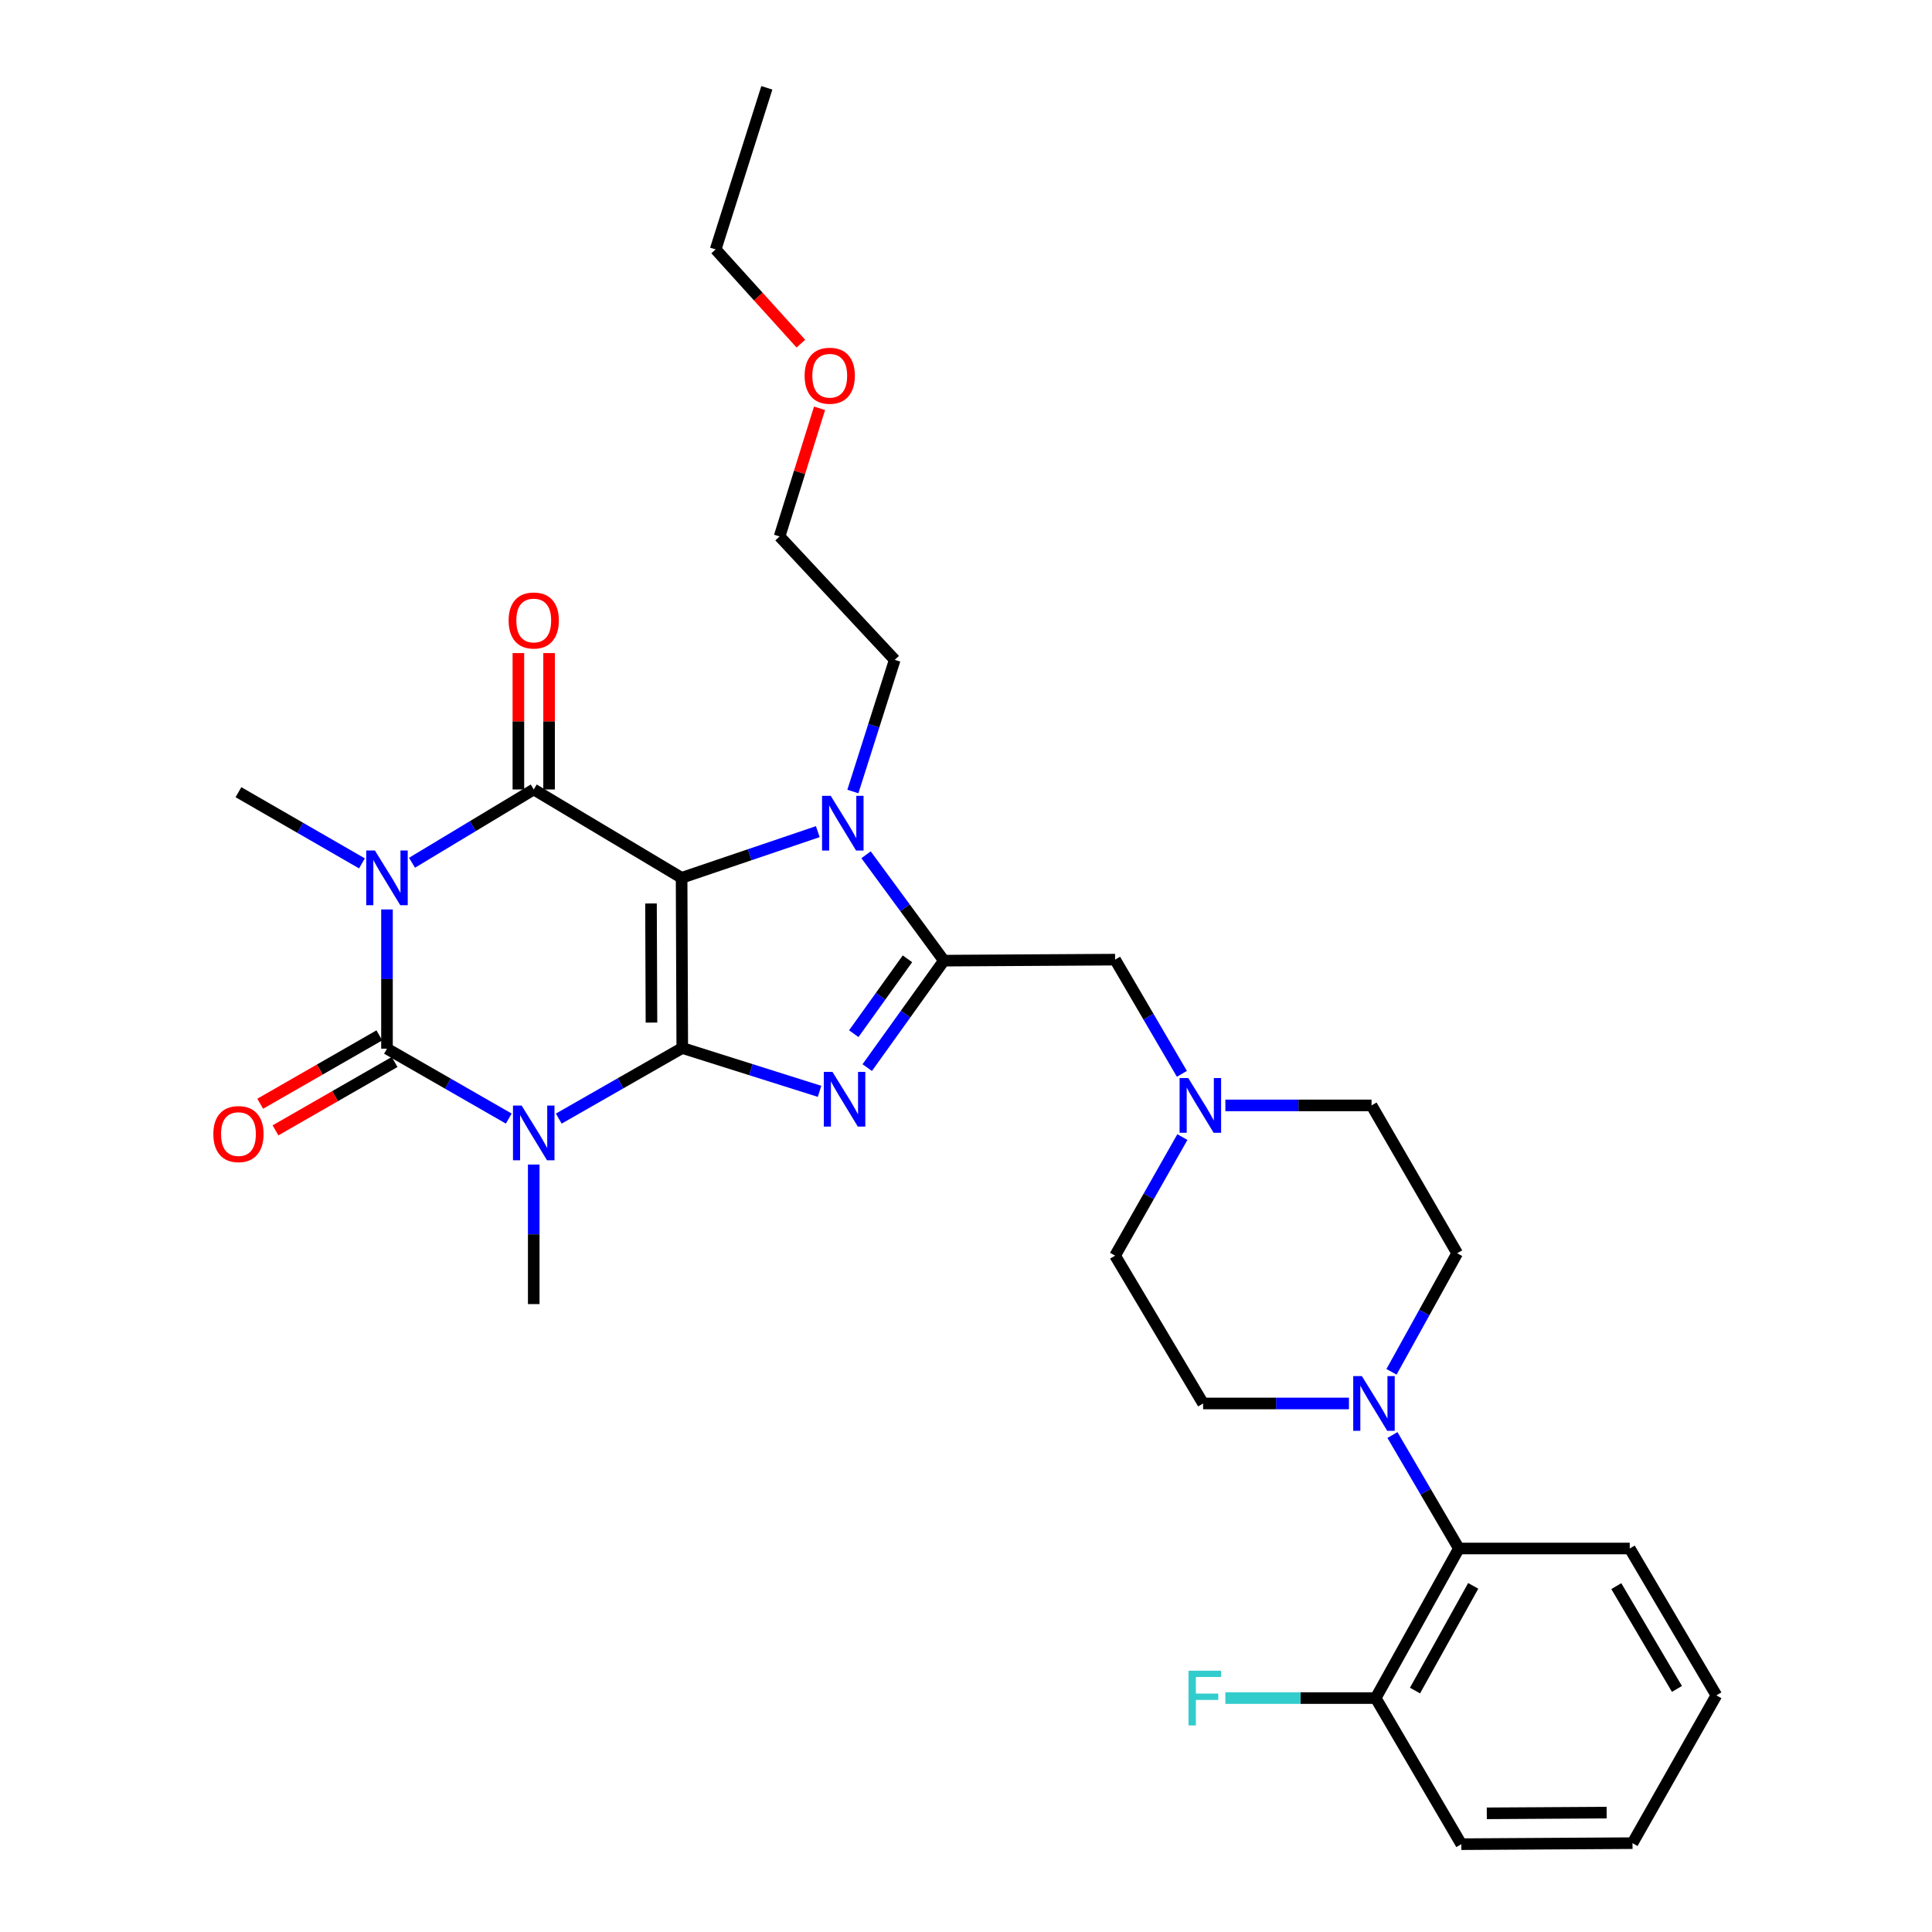 <?xml version='1.0' encoding='iso-8859-1'?>
<svg version='1.1' baseProfile='full'
              xmlns='http://www.w3.org/2000/svg'
                      xmlns:rdkit='http://www.rdkit.org/xml'
                      xmlns:xlink='http://www.w3.org/1999/xlink'
                  xml:space='preserve'
width='1000px' height='1000px' viewBox='0 0 1000 1000'>
<!-- END OF HEADER -->
<rect style='opacity:1.0;fill:#FFFFFF;stroke:none' width='1000' height='1000' x='0' y='0'> </rect>
<path class='bond-0' d='M 353.14,542.443 L 352.796,454.362' style='fill:none;fill-rule:evenodd;stroke:#000000;stroke-width:6px;stroke-linecap:butt;stroke-linejoin:miter;stroke-opacity:1' />
<path class='bond-0' d='M 337.199,529.293 L 336.958,467.636' style='fill:none;fill-rule:evenodd;stroke:#000000;stroke-width:6px;stroke-linecap:butt;stroke-linejoin:miter;stroke-opacity:1' />
<path class='bond-1' d='M 353.14,542.443 L 321.178,560.716' style='fill:none;fill-rule:evenodd;stroke:#000000;stroke-width:6px;stroke-linecap:butt;stroke-linejoin:miter;stroke-opacity:1' />
<path class='bond-1' d='M 321.178,560.716 L 289.216,578.989' style='fill:none;fill-rule:evenodd;stroke:#0000FF;stroke-width:6px;stroke-linecap:butt;stroke-linejoin:miter;stroke-opacity:1' />
<path class='bond-5' d='M 353.14,542.443 L 388.671,553.659' style='fill:none;fill-rule:evenodd;stroke:#000000;stroke-width:6px;stroke-linecap:butt;stroke-linejoin:miter;stroke-opacity:1' />
<path class='bond-5' d='M 388.671,553.659 L 424.201,564.875' style='fill:none;fill-rule:evenodd;stroke:#0000FF;stroke-width:6px;stroke-linecap:butt;stroke-linejoin:miter;stroke-opacity:1' />
<path class='bond-4' d='M 352.796,454.362 L 276.262,408.627' style='fill:none;fill-rule:evenodd;stroke:#000000;stroke-width:6px;stroke-linecap:butt;stroke-linejoin:miter;stroke-opacity:1' />
<path class='bond-7' d='M 352.796,454.362 L 388.044,442.41' style='fill:none;fill-rule:evenodd;stroke:#000000;stroke-width:6px;stroke-linecap:butt;stroke-linejoin:miter;stroke-opacity:1' />
<path class='bond-7' d='M 388.044,442.41 L 423.291,430.458' style='fill:none;fill-rule:evenodd;stroke:#0000FF;stroke-width:6px;stroke-linecap:butt;stroke-linejoin:miter;stroke-opacity:1' />
<path class='bond-3' d='M 263.332,578.974 L 231.817,560.885' style='fill:none;fill-rule:evenodd;stroke:#0000FF;stroke-width:6px;stroke-linecap:butt;stroke-linejoin:miter;stroke-opacity:1' />
<path class='bond-3' d='M 231.817,560.885 L 200.301,542.796' style='fill:none;fill-rule:evenodd;stroke:#000000;stroke-width:6px;stroke-linecap:butt;stroke-linejoin:miter;stroke-opacity:1' />
<path class='bond-17' d='M 276.262,602.77 L 276.262,638.883' style='fill:none;fill-rule:evenodd;stroke:#0000FF;stroke-width:6px;stroke-linecap:butt;stroke-linejoin:miter;stroke-opacity:1' />
<path class='bond-17' d='M 276.262,638.883 L 276.262,674.996' style='fill:none;fill-rule:evenodd;stroke:#000000;stroke-width:6px;stroke-linecap:butt;stroke-linejoin:miter;stroke-opacity:1' />
<path class='bond-2' d='M 200.301,470.733 L 200.301,506.764' style='fill:none;fill-rule:evenodd;stroke:#0000FF;stroke-width:6px;stroke-linecap:butt;stroke-linejoin:miter;stroke-opacity:1' />
<path class='bond-2' d='M 200.301,506.764 L 200.301,542.796' style='fill:none;fill-rule:evenodd;stroke:#000000;stroke-width:6px;stroke-linecap:butt;stroke-linejoin:miter;stroke-opacity:1' />
<path class='bond-18' d='M 187.343,446.891 L 155.383,428.465' style='fill:none;fill-rule:evenodd;stroke:#0000FF;stroke-width:6px;stroke-linecap:butt;stroke-linejoin:miter;stroke-opacity:1' />
<path class='bond-18' d='M 155.383,428.465 L 123.422,410.039' style='fill:none;fill-rule:evenodd;stroke:#000000;stroke-width:6px;stroke-linecap:butt;stroke-linejoin:miter;stroke-opacity:1' />
<path class='bond-32' d='M 213.258,446.561 L 244.76,427.594' style='fill:none;fill-rule:evenodd;stroke:#0000FF;stroke-width:6px;stroke-linecap:butt;stroke-linejoin:miter;stroke-opacity:1' />
<path class='bond-32' d='M 244.76,427.594 L 276.262,408.627' style='fill:none;fill-rule:evenodd;stroke:#000000;stroke-width:6px;stroke-linecap:butt;stroke-linejoin:miter;stroke-opacity:1' />
<path class='bond-12' d='M 196.347,535.905 L 165.515,553.599' style='fill:none;fill-rule:evenodd;stroke:#000000;stroke-width:6px;stroke-linecap:butt;stroke-linejoin:miter;stroke-opacity:1' />
<path class='bond-12' d='M 165.515,553.599 L 134.684,571.293' style='fill:none;fill-rule:evenodd;stroke:#FF0000;stroke-width:6px;stroke-linecap:butt;stroke-linejoin:miter;stroke-opacity:1' />
<path class='bond-12' d='M 204.256,549.686 L 173.424,567.38' style='fill:none;fill-rule:evenodd;stroke:#000000;stroke-width:6px;stroke-linecap:butt;stroke-linejoin:miter;stroke-opacity:1' />
<path class='bond-12' d='M 173.424,567.38 L 142.593,585.074' style='fill:none;fill-rule:evenodd;stroke:#FF0000;stroke-width:6px;stroke-linecap:butt;stroke-linejoin:miter;stroke-opacity:1' />
<path class='bond-13' d='M 284.207,408.627 L 284.207,373.33' style='fill:none;fill-rule:evenodd;stroke:#000000;stroke-width:6px;stroke-linecap:butt;stroke-linejoin:miter;stroke-opacity:1' />
<path class='bond-13' d='M 284.207,373.33 L 284.207,338.033' style='fill:none;fill-rule:evenodd;stroke:#FF0000;stroke-width:6px;stroke-linecap:butt;stroke-linejoin:miter;stroke-opacity:1' />
<path class='bond-13' d='M 268.317,408.627 L 268.317,373.33' style='fill:none;fill-rule:evenodd;stroke:#000000;stroke-width:6px;stroke-linecap:butt;stroke-linejoin:miter;stroke-opacity:1' />
<path class='bond-13' d='M 268.317,373.33 L 268.317,338.033' style='fill:none;fill-rule:evenodd;stroke:#FF0000;stroke-width:6px;stroke-linecap:butt;stroke-linejoin:miter;stroke-opacity:1' />
<path class='bond-6' d='M 448.875,552.594 L 468.719,524.911' style='fill:none;fill-rule:evenodd;stroke:#0000FF;stroke-width:6px;stroke-linecap:butt;stroke-linejoin:miter;stroke-opacity:1' />
<path class='bond-6' d='M 468.719,524.911 L 488.563,497.228' style='fill:none;fill-rule:evenodd;stroke:#000000;stroke-width:6px;stroke-linecap:butt;stroke-linejoin:miter;stroke-opacity:1' />
<path class='bond-6' d='M 441.914,535.032 L 455.805,515.654' style='fill:none;fill-rule:evenodd;stroke:#0000FF;stroke-width:6px;stroke-linecap:butt;stroke-linejoin:miter;stroke-opacity:1' />
<path class='bond-6' d='M 455.805,515.654 L 469.696,496.276' style='fill:none;fill-rule:evenodd;stroke:#000000;stroke-width:6px;stroke-linecap:butt;stroke-linejoin:miter;stroke-opacity:1' />
<path class='bond-9' d='M 488.563,497.228 L 577.173,496.707' style='fill:none;fill-rule:evenodd;stroke:#000000;stroke-width:6px;stroke-linecap:butt;stroke-linejoin:miter;stroke-opacity:1' />
<path class='bond-31' d='M 488.563,497.228 L 468.417,469.833' style='fill:none;fill-rule:evenodd;stroke:#000000;stroke-width:6px;stroke-linecap:butt;stroke-linejoin:miter;stroke-opacity:1' />
<path class='bond-31' d='M 468.417,469.833 L 448.271,442.438' style='fill:none;fill-rule:evenodd;stroke:#0000FF;stroke-width:6px;stroke-linecap:butt;stroke-linejoin:miter;stroke-opacity:1' />
<path class='bond-21' d='M 441.442,409.692 L 452.278,375.619' style='fill:none;fill-rule:evenodd;stroke:#0000FF;stroke-width:6px;stroke-linecap:butt;stroke-linejoin:miter;stroke-opacity:1' />
<path class='bond-21' d='M 452.278,375.619 L 463.113,341.546' style='fill:none;fill-rule:evenodd;stroke:#000000;stroke-width:6px;stroke-linecap:butt;stroke-linejoin:miter;stroke-opacity:1' />
<path class='bond-8' d='M 720.239,710.052 L 737.233,679.367' style='fill:none;fill-rule:evenodd;stroke:#0000FF;stroke-width:6px;stroke-linecap:butt;stroke-linejoin:miter;stroke-opacity:1' />
<path class='bond-8' d='M 737.233,679.367 L 754.227,648.682' style='fill:none;fill-rule:evenodd;stroke:#000000;stroke-width:6px;stroke-linecap:butt;stroke-linejoin:miter;stroke-opacity:1' />
<path class='bond-11' d='M 720.728,742.769 L 737.919,772.136' style='fill:none;fill-rule:evenodd;stroke:#0000FF;stroke-width:6px;stroke-linecap:butt;stroke-linejoin:miter;stroke-opacity:1' />
<path class='bond-11' d='M 737.919,772.136 L 755.109,801.503' style='fill:none;fill-rule:evenodd;stroke:#000000;stroke-width:6px;stroke-linecap:butt;stroke-linejoin:miter;stroke-opacity:1' />
<path class='bond-33' d='M 698.215,726.434 L 660.469,726.434' style='fill:none;fill-rule:evenodd;stroke:#0000FF;stroke-width:6px;stroke-linecap:butt;stroke-linejoin:miter;stroke-opacity:1' />
<path class='bond-33' d='M 660.469,726.434 L 622.723,726.434' style='fill:none;fill-rule:evenodd;stroke:#000000;stroke-width:6px;stroke-linecap:butt;stroke-linejoin:miter;stroke-opacity:1' />
<path class='bond-10' d='M 577.173,496.707 L 594.458,526.259' style='fill:none;fill-rule:evenodd;stroke:#000000;stroke-width:6px;stroke-linecap:butt;stroke-linejoin:miter;stroke-opacity:1' />
<path class='bond-10' d='M 594.458,526.259 L 611.742,555.811' style='fill:none;fill-rule:evenodd;stroke:#0000FF;stroke-width:6px;stroke-linecap:butt;stroke-linejoin:miter;stroke-opacity:1' />
<path class='bond-19' d='M 611.998,588.551 L 594.586,619.234' style='fill:none;fill-rule:evenodd;stroke:#0000FF;stroke-width:6px;stroke-linecap:butt;stroke-linejoin:miter;stroke-opacity:1' />
<path class='bond-19' d='M 594.586,619.234 L 577.173,649.917' style='fill:none;fill-rule:evenodd;stroke:#000000;stroke-width:6px;stroke-linecap:butt;stroke-linejoin:miter;stroke-opacity:1' />
<path class='bond-20' d='M 634.257,572.156 L 672.085,572.156' style='fill:none;fill-rule:evenodd;stroke:#0000FF;stroke-width:6px;stroke-linecap:butt;stroke-linejoin:miter;stroke-opacity:1' />
<path class='bond-20' d='M 672.085,572.156 L 709.913,572.156' style='fill:none;fill-rule:evenodd;stroke:#000000;stroke-width:6px;stroke-linecap:butt;stroke-linejoin:miter;stroke-opacity:1' />
<path class='bond-16' d='M 755.109,801.503 L 712.058,878.92' style='fill:none;fill-rule:evenodd;stroke:#000000;stroke-width:6px;stroke-linecap:butt;stroke-linejoin:miter;stroke-opacity:1' />
<path class='bond-16' d='M 762.538,820.838 L 732.402,875.03' style='fill:none;fill-rule:evenodd;stroke:#000000;stroke-width:6px;stroke-linecap:butt;stroke-linejoin:miter;stroke-opacity:1' />
<path class='bond-23' d='M 755.109,801.503 L 843.552,801.503' style='fill:none;fill-rule:evenodd;stroke:#000000;stroke-width:6px;stroke-linecap:butt;stroke-linejoin:miter;stroke-opacity:1' />
<path class='bond-14' d='M 754.227,648.682 L 709.913,572.156' style='fill:none;fill-rule:evenodd;stroke:#000000;stroke-width:6px;stroke-linecap:butt;stroke-linejoin:miter;stroke-opacity:1' />
<path class='bond-15' d='M 622.723,726.434 L 577.173,649.917' style='fill:none;fill-rule:evenodd;stroke:#000000;stroke-width:6px;stroke-linecap:butt;stroke-linejoin:miter;stroke-opacity:1' />
<path class='bond-22' d='M 712.058,878.92 L 673.148,878.92' style='fill:none;fill-rule:evenodd;stroke:#000000;stroke-width:6px;stroke-linecap:butt;stroke-linejoin:miter;stroke-opacity:1' />
<path class='bond-22' d='M 673.148,878.92 L 634.237,878.92' style='fill:none;fill-rule:evenodd;stroke:#33CCCC;stroke-width:6px;stroke-linecap:butt;stroke-linejoin:miter;stroke-opacity:1' />
<path class='bond-25' d='M 712.058,878.92 L 756.372,954.545' style='fill:none;fill-rule:evenodd;stroke:#000000;stroke-width:6px;stroke-linecap:butt;stroke-linejoin:miter;stroke-opacity:1' />
<path class='bond-26' d='M 463.113,341.546 L 403.51,277.662' style='fill:none;fill-rule:evenodd;stroke:#000000;stroke-width:6px;stroke-linecap:butt;stroke-linejoin:miter;stroke-opacity:1' />
<path class='bond-29' d='M 843.552,801.503 L 888.396,877.508' style='fill:none;fill-rule:evenodd;stroke:#000000;stroke-width:6px;stroke-linecap:butt;stroke-linejoin:miter;stroke-opacity:1' />
<path class='bond-29' d='M 836.593,820.978 L 867.984,874.182' style='fill:none;fill-rule:evenodd;stroke:#000000;stroke-width:6px;stroke-linecap:butt;stroke-linejoin:miter;stroke-opacity:1' />
<path class='bond-24' d='M 424.19,211.333 L 413.85,244.497' style='fill:none;fill-rule:evenodd;stroke:#FF0000;stroke-width:6px;stroke-linecap:butt;stroke-linejoin:miter;stroke-opacity:1' />
<path class='bond-24' d='M 413.85,244.497 L 403.51,277.662' style='fill:none;fill-rule:evenodd;stroke:#000000;stroke-width:6px;stroke-linecap:butt;stroke-linejoin:miter;stroke-opacity:1' />
<path class='bond-27' d='M 414.53,177.871 L 392.473,153.483' style='fill:none;fill-rule:evenodd;stroke:#FF0000;stroke-width:6px;stroke-linecap:butt;stroke-linejoin:miter;stroke-opacity:1' />
<path class='bond-27' d='M 392.473,153.483 L 370.416,129.095' style='fill:none;fill-rule:evenodd;stroke:#000000;stroke-width:6px;stroke-linecap:butt;stroke-linejoin:miter;stroke-opacity:1' />
<path class='bond-34' d='M 756.372,954.545 L 844.982,954.016' style='fill:none;fill-rule:evenodd;stroke:#000000;stroke-width:6px;stroke-linecap:butt;stroke-linejoin:miter;stroke-opacity:1' />
<path class='bond-34' d='M 769.568,938.577 L 831.596,938.206' style='fill:none;fill-rule:evenodd;stroke:#000000;stroke-width:6px;stroke-linecap:butt;stroke-linejoin:miter;stroke-opacity:1' />
<path class='bond-28' d='M 370.416,129.095 L 396.916,45.455' style='fill:none;fill-rule:evenodd;stroke:#000000;stroke-width:6px;stroke-linecap:butt;stroke-linejoin:miter;stroke-opacity:1' />
<path class='bond-30' d='M 888.396,877.508 L 844.982,954.016' style='fill:none;fill-rule:evenodd;stroke:#000000;stroke-width:6px;stroke-linecap:butt;stroke-linejoin:miter;stroke-opacity:1' />
<path  class='atom-2' d='M 270.002 572.235
L 279.282 587.235
Q 280.202 588.715, 281.682 591.395
Q 283.162 594.075, 283.242 594.235
L 283.242 572.235
L 287.002 572.235
L 287.002 600.555
L 283.122 600.555
L 273.162 584.155
Q 272.002 582.235, 270.762 580.035
Q 269.562 577.835, 269.202 577.155
L 269.202 600.555
L 265.522 600.555
L 265.522 572.235
L 270.002 572.235
' fill='#0000FF'/>
<path  class='atom-3' d='M 194.041 440.202
L 203.321 455.202
Q 204.241 456.682, 205.721 459.362
Q 207.201 462.042, 207.281 462.202
L 207.281 440.202
L 211.041 440.202
L 211.041 468.522
L 207.161 468.522
L 197.201 452.122
Q 196.041 450.202, 194.801 448.002
Q 193.601 445.802, 193.241 445.122
L 193.241 468.522
L 189.561 468.522
L 189.561 440.202
L 194.041 440.202
' fill='#0000FF'/>
<path  class='atom-6' d='M 430.883 554.8
L 440.163 569.8
Q 441.083 571.28, 442.563 573.96
Q 444.043 576.64, 444.123 576.8
L 444.123 554.8
L 447.883 554.8
L 447.883 583.12
L 444.003 583.12
L 434.043 566.72
Q 432.883 564.8, 431.643 562.6
Q 430.443 560.4, 430.083 559.72
L 430.083 583.12
L 426.403 583.12
L 426.403 554.8
L 430.883 554.8
' fill='#0000FF'/>
<path  class='atom-8' d='M 429.974 411.91
L 439.254 426.91
Q 440.174 428.39, 441.654 431.07
Q 443.134 433.75, 443.214 433.91
L 443.214 411.91
L 446.974 411.91
L 446.974 440.23
L 443.094 440.23
L 433.134 423.83
Q 431.974 421.91, 430.734 419.71
Q 429.534 417.51, 429.174 416.83
L 429.174 440.23
L 425.494 440.23
L 425.494 411.91
L 429.974 411.91
' fill='#0000FF'/>
<path  class='atom-9' d='M 704.906 712.274
L 714.186 727.274
Q 715.106 728.754, 716.586 731.434
Q 718.066 734.114, 718.146 734.274
L 718.146 712.274
L 721.906 712.274
L 721.906 740.594
L 718.026 740.594
L 708.066 724.194
Q 706.906 722.274, 705.666 720.074
Q 704.466 717.874, 704.106 717.194
L 704.106 740.594
L 700.426 740.594
L 700.426 712.274
L 704.906 712.274
' fill='#0000FF'/>
<path  class='atom-11' d='M 615.042 557.996
L 624.322 572.996
Q 625.242 574.476, 626.722 577.156
Q 628.202 579.836, 628.282 579.996
L 628.282 557.996
L 632.042 557.996
L 632.042 586.316
L 628.162 586.316
L 618.202 569.916
Q 617.042 567.996, 615.802 565.796
Q 614.602 563.596, 614.242 562.916
L 614.242 586.316
L 610.562 586.316
L 610.562 557.996
L 615.042 557.996
' fill='#0000FF'/>
<path  class='atom-13' d='M 110.422 586.996
Q 110.422 580.196, 113.782 576.396
Q 117.142 572.596, 123.422 572.596
Q 129.702 572.596, 133.062 576.396
Q 136.422 580.196, 136.422 586.996
Q 136.422 593.876, 133.022 597.796
Q 129.622 601.676, 123.422 601.676
Q 117.182 601.676, 113.782 597.796
Q 110.422 593.916, 110.422 586.996
M 123.422 598.476
Q 127.742 598.476, 130.062 595.596
Q 132.422 592.676, 132.422 586.996
Q 132.422 581.436, 130.062 578.636
Q 127.742 575.796, 123.422 575.796
Q 119.102 575.796, 116.742 578.596
Q 114.422 581.396, 114.422 586.996
Q 114.422 592.716, 116.742 595.596
Q 119.102 598.476, 123.422 598.476
' fill='#FF0000'/>
<path  class='atom-14' d='M 263.262 321.164
Q 263.262 314.364, 266.622 310.564
Q 269.982 306.764, 276.262 306.764
Q 282.542 306.764, 285.902 310.564
Q 289.262 314.364, 289.262 321.164
Q 289.262 328.044, 285.862 331.964
Q 282.462 335.844, 276.262 335.844
Q 270.022 335.844, 266.622 331.964
Q 263.262 328.084, 263.262 321.164
M 276.262 332.644
Q 280.582 332.644, 282.902 329.764
Q 285.262 326.844, 285.262 321.164
Q 285.262 315.604, 282.902 312.804
Q 280.582 309.964, 276.262 309.964
Q 271.942 309.964, 269.582 312.764
Q 267.262 315.564, 267.262 321.164
Q 267.262 326.884, 269.582 329.764
Q 271.942 332.644, 276.262 332.644
' fill='#FF0000'/>
<path  class='atom-23' d='M 615.186 864.76
L 632.026 864.76
L 632.026 868
L 618.986 868
L 618.986 876.6
L 630.586 876.6
L 630.586 879.88
L 618.986 879.88
L 618.986 893.08
L 615.186 893.08
L 615.186 864.76
' fill='#33CCCC'/>
<path  class='atom-25' d='M 416.472 194.472
Q 416.472 187.672, 419.832 183.872
Q 423.192 180.072, 429.472 180.072
Q 435.752 180.072, 439.112 183.872
Q 442.472 187.672, 442.472 194.472
Q 442.472 201.352, 439.072 205.272
Q 435.672 209.152, 429.472 209.152
Q 423.232 209.152, 419.832 205.272
Q 416.472 201.392, 416.472 194.472
M 429.472 205.952
Q 433.792 205.952, 436.112 203.072
Q 438.472 200.152, 438.472 194.472
Q 438.472 188.912, 436.112 186.112
Q 433.792 183.272, 429.472 183.272
Q 425.152 183.272, 422.792 186.072
Q 420.472 188.872, 420.472 194.472
Q 420.472 200.192, 422.792 203.072
Q 425.152 205.952, 429.472 205.952
' fill='#FF0000'/>
</svg>
